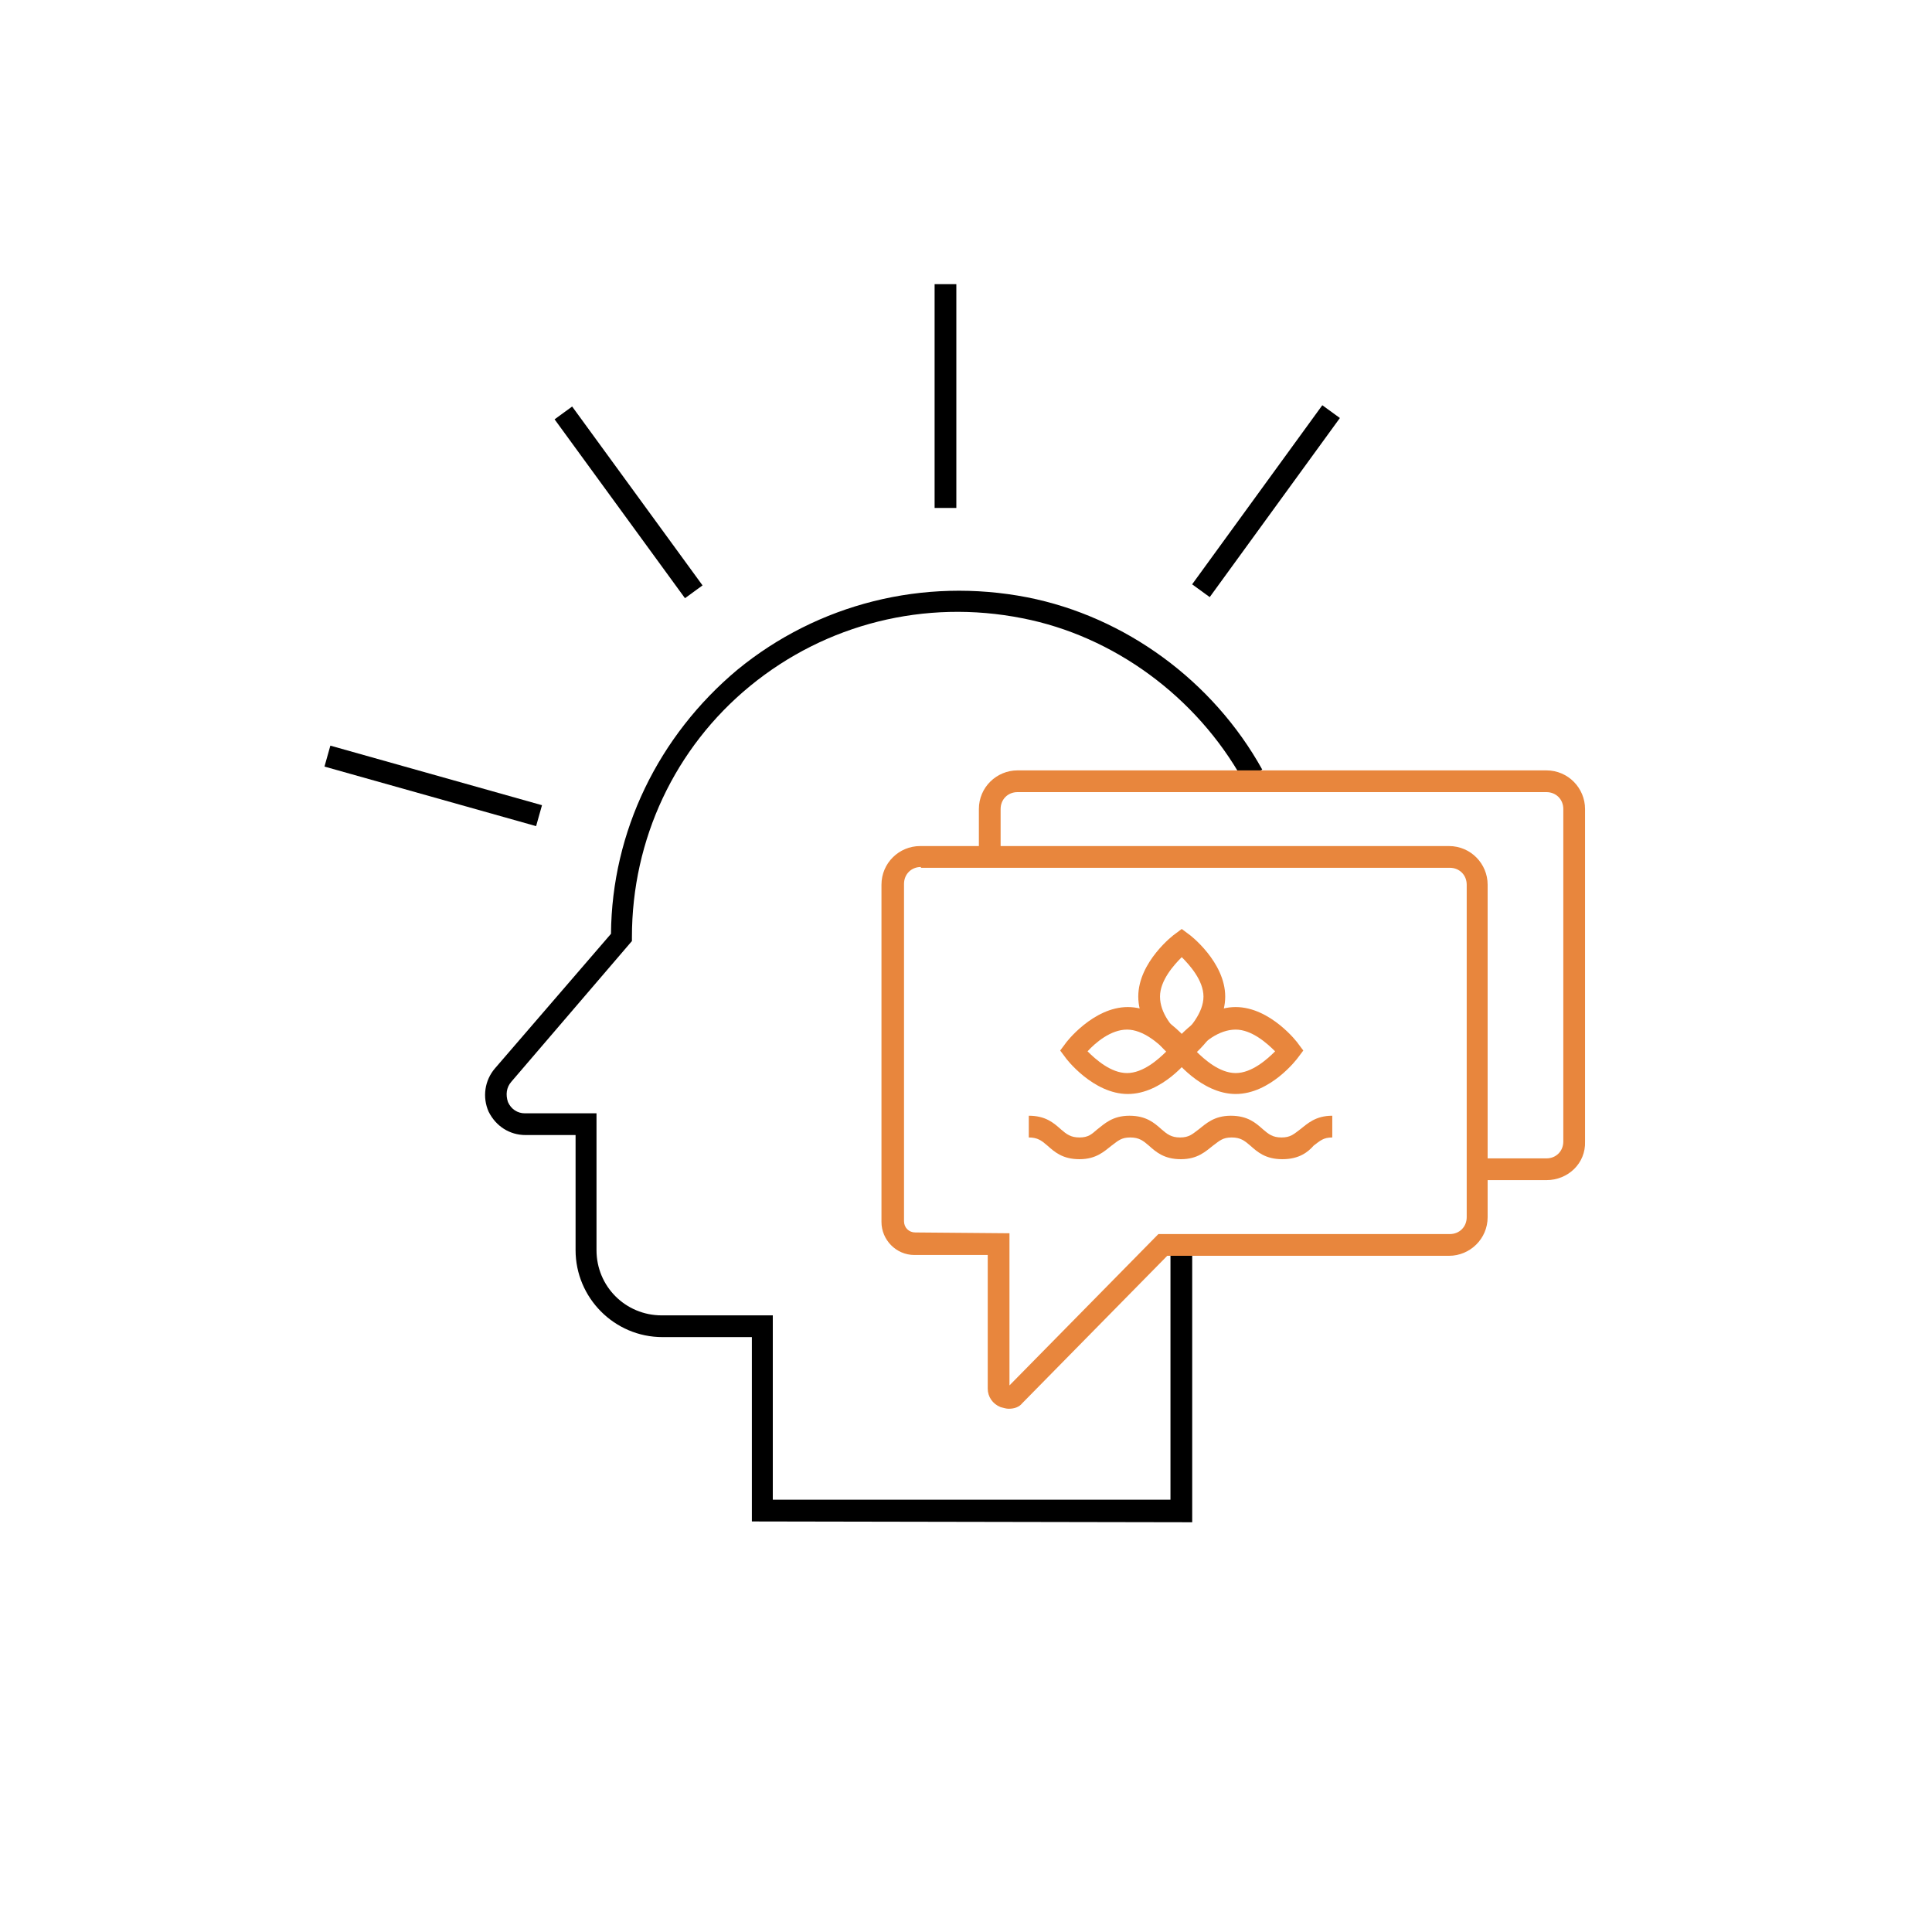 <?xml version="1.0" encoding="UTF-8"?> <svg xmlns="http://www.w3.org/2000/svg" xmlns:xlink="http://www.w3.org/1999/xlink" version="1.1" id="Layer_1" x="0px" y="0px" viewBox="0 0 240 240" style="enable-background:new 0 0 240 240;" xml:space="preserve"> <style type="text/css"> .st0{fill:#283841;} .st1{fill:none;stroke:#F1F1F1;stroke-width:2;stroke-miterlimit:10;} .st2{fill:#F1F1F1;} .st3{fill:#FFFFFF;} .st4{opacity:0.21;} .st5{fill:none;stroke:#201D1D;stroke-width:1.764;stroke-miterlimit:10;} .st6{fill:none;stroke:#201C1D;stroke-miterlimit:10;} .st7{fill:#EEEFEF;} .st8{fill:none;stroke:#B2B5B7;stroke-width:0.53;stroke-miterlimit:10;} .st9{fill:none;stroke:#B2B5B7;stroke-width:0.5;stroke-miterlimit:10;} .st10{fill:#30414C;} .st11{fill:#009EE2;} .st12{fill:none;stroke:#B2B5B7;stroke-width:0.63;stroke-miterlimit:10;} .st13{fill:#201C1D;} .st14{fill:none;stroke:#91CFE5;stroke-miterlimit:10;} .st15{fill:none;stroke:#FFFFFF;stroke-miterlimit:10;} .st16{fill:none;stroke:#201C1D;stroke-width:0.929;stroke-miterlimit:10;} .st17{opacity:0.12;} .st18{fill:none;stroke:#201C1D;stroke-width:1.036;stroke-miterlimit:10;} .st19{fill:#FFFFFF;stroke:#201C1D;stroke-width:0.929;stroke-miterlimit:10;} .st20{fill:none;stroke:#000000;stroke-width:6;stroke-miterlimit:10;} .st21{fill:none;stroke:#000000;stroke-width:2;stroke-miterlimit:10;} .st22{fill:none;stroke:#2E3842;stroke-miterlimit:10;} .st23{fill:none;stroke:#CF7324;stroke-miterlimit:10;} .st24{fill-rule:evenodd;clip-rule:evenodd;fill:none;stroke:#201C1D;stroke-miterlimit:10;} .st25{fill:none;stroke:#009EE2;stroke-miterlimit:10;} .st26{fill:none;stroke:#B64623;stroke-miterlimit:10;} .st27{fill:#E9EAEA;} .st28{fill:#2E3842;} .st29{fill:#697A86;} .st30{fill:#008ED5;} .st31{fill:#263180;} .st32{fill:#CF7324;} .st33{fill:#B64623;} .st34{fill:#D7D7D7;} .st35{fill:#1A2328;} .st36{fill:#52626C;} .st37{fill:#06709A;} .st38{fill:#162058;} .st39{fill:#9F4B0B;} .st40{fill:#872E16;} .st41{fill:#5F6A71;} .st42{fill:#8D989F;} .st43{fill:#3BABD7;} .st44{fill:#4D5EA2;} .st45{fill:#E6A168;} .st46{fill:#D27256;} .st47{fill:#85C7E0;} .st48{fill:#91CFE5;} .st49{fill:none;stroke:#3BABD7;stroke-miterlimit:10;} .st50{fill:none;stroke:#E8863D;stroke-miterlimit:10;} .st51{fill:none;stroke:#E8863D;stroke-width:2;stroke-miterlimit:10;} .st52{fill:#E8863D;} .st53{fill:none;stroke:#000000;stroke-miterlimit:10;} .st54{fill:none;stroke:#3BABD7;stroke-width:2;stroke-miterlimit:10;} .st55{fill:none;stroke:#201D1D;stroke-width:0.5;stroke-miterlimit:10;stroke-dasharray:4;} .st56{fill:none;stroke:#201D1D;stroke-width:0.5;stroke-miterlimit:10;} .st57{fill:#009BDC;} .st58{fill:none;stroke:#201D1D;stroke-width:0.893;stroke-miterlimit:10;} .st59{fill:none;stroke:#201D1D;stroke-width:0.839;stroke-miterlimit:10;} .st60{fill:none;stroke:#201D1D;stroke-width:0.819;stroke-miterlimit:10;} .st61{fill:none;stroke:#201D1D;stroke-width:0.897;stroke-miterlimit:10;} .st62{fill:none;stroke:#201D1D;stroke-width:0.863;stroke-miterlimit:10;} .st63{fill:none;stroke:#201D1D;stroke-width:0.9;stroke-miterlimit:10;} .st64{fill:none;stroke:#201D1D;stroke-miterlimit:10;} .st65{fill:#FFFFFF;stroke:#201D1D;stroke-width:0.893;stroke-miterlimit:10;} .st66{stroke:#201D1D;stroke-width:0.893;stroke-miterlimit:10;} .st67{fill:#201D1D;} .st68{fill:none;stroke:#201D1D;stroke-width:0.764;stroke-miterlimit:10;stroke-dasharray:6.109;} .st69{fill:none;stroke:#201D1D;stroke-width:0.764;stroke-miterlimit:10;} .st70{fill:none;stroke:#201D1D;stroke-width:1.091;stroke-miterlimit:10;} .st71{fill:none;stroke:#201D1D;stroke-width:1.025;stroke-miterlimit:10;} .st72{fill:none;stroke:#201D1D;stroke-width:1;stroke-miterlimit:10;} .st73{fill:none;stroke:#201D1D;stroke-width:1.095;stroke-miterlimit:10;} .st74{fill:none;stroke:#201D1D;stroke-width:1.054;stroke-miterlimit:10;} .st75{fill:none;stroke:#201D1D;stroke-width:1.099;stroke-miterlimit:10;} .st76{fill:none;stroke:#201D1D;stroke-width:1.222;stroke-miterlimit:10;} .st77{fill:#FFFFFF;stroke:#201D1D;stroke-width:1.091;stroke-miterlimit:10;} .st78{stroke:#201D1D;stroke-width:1.091;stroke-miterlimit:10;} .st79{fill:none;stroke:#000000;stroke-width:1.617;stroke-miterlimit:10;} .st80{fill:none;stroke:#E8863D;stroke-width:1.617;stroke-miterlimit:10;} .st81{fill:none;} .st82{fill:none;stroke:#201D1D;stroke-width:1.617;stroke-miterlimit:10;} .st83{fill:none;stroke:#201D1D;stroke-width:1.771;stroke-miterlimit:10;} .st84{fill:none;stroke:#201D1D;stroke-width:1.704;stroke-miterlimit:10;} .st85{fill:none;stroke:#201D1D;stroke-width:1.777;stroke-miterlimit:10;} .st86{fill:#FFFFFF;stroke:#231F20;stroke-miterlimit:10;} .st87{fill:#FFFFFF;stroke:#231F20;stroke-width:3;stroke-miterlimit:10;} .st88{fill:none;stroke:#201D1D;stroke-width:1.98;stroke-miterlimit:10;} .st89{fill:none;stroke:#201D1D;stroke-width:1.79;stroke-miterlimit:10;} .st90{fill:none;stroke:#1C1A1A;stroke-width:1.98;stroke-miterlimit:10;} .st91{fill:none;stroke:#1C1A1A;stroke-width:1.79;stroke-miterlimit:10;} .st92{fill:none;stroke:#E8863D;stroke-width:2.444;stroke-miterlimit:10;} .st93{fill:none;stroke:#201D1D;stroke-width:2.668;stroke-miterlimit:10;} .st94{fill:none;stroke:#201D1D;stroke-width:2.413;stroke-miterlimit:10;} .st95{fill:none;stroke:#E8863D;stroke-width:3.017;stroke-miterlimit:10;} .st96{fill:none;stroke:#F1F1F1;stroke-miterlimit:10;} .st97{fill:none;stroke:#201D1D;stroke-width:2.169;stroke-miterlimit:10;} .st98{fill:none;stroke:#C5BCA2;stroke-width:0.5;stroke-miterlimit:10;} .st99{fill:none;stroke:#F1F1F1;stroke-width:1.719;stroke-miterlimit:10;} .st100{fill:none;stroke:#F1F1F1;stroke-width:1.045;stroke-miterlimit:10;} .st101{fill:none;stroke:#F1F1F1;stroke-width:0.866;stroke-miterlimit:10;} .st102{fill:none;stroke:#E8863D;stroke-width:1.629;stroke-miterlimit:10;} .st103{fill:none;stroke:#F1F1F1;stroke-width:2;stroke-miterlimit:10;stroke-dasharray:3.258,3.258;} .st104{fill:none;stroke:#F1F1F1;stroke-width:2;stroke-miterlimit:10;stroke-dasharray:3,1;} .st105{fill:none;stroke:#F1F1F1;stroke-width:2.045;stroke-miterlimit:10;} .st106{fill:none;stroke:#E8863D;stroke-width:1.816;stroke-miterlimit:10;} .st107{fill:none;stroke:#F1F1F1;stroke-width:2.044;stroke-miterlimit:10;} .st108{fill:none;stroke:#E8863D;stroke-width:2.361;stroke-miterlimit:10;} .st109{fill:none;stroke:#000000;stroke-width:1.313;stroke-miterlimit:10;} .st110{fill:none;stroke:#000000;stroke-width:1.467;stroke-miterlimit:10;} .st111{opacity:5.000000e-02;fill:#201D1D;} .st112{fill:#003C5B;} .st113{clip-path:url(#SVGID_00000003099267652618826510000009427512273797213369_);} .st114{fill:url(#SVGID_00000133518314631187925840000009383545824931945094_);} .st115{fill:none;stroke:#201D1D;stroke-width:0.871;stroke-miterlimit:10;} .st116{fill:none;stroke:#B3B5B7;stroke-width:0.63;stroke-miterlimit:10;} .st117{fill:none;stroke:#B3B5B7;stroke-width:0.466;stroke-miterlimit:10;} .st118{fill:#B3B5B7;} .st119{fill:none;stroke:#B3B5B7;stroke-width:0.211;stroke-miterlimit:10;} .st120{fill:url(#SVGID_00000075855892601889963750000008164099283559693244_);} .st121{fill:url(#SVGID_00000147902849687801636770000007634059392328974236_);} .st122{fill:url(#SVGID_00000147933960053349727770000004167786240401313946_);} .st123{fill:#B2B5B7;} .st124{fill:none;stroke:#201C1D;stroke-width:1.298;stroke-miterlimit:10;} .st125{fill:none;stroke:#D6EBF2;stroke-miterlimit:10;} .st126{fill:none;stroke:#E8863D;stroke-width:0.942;stroke-miterlimit:10;} .st127{fill:none;stroke:#000000;stroke-linecap:round;stroke-linejoin:round;stroke-miterlimit:10;} .st128{fill:none;stroke:#000000;stroke-linejoin:round;stroke-miterlimit:10;} .st129{clip-path:url(#SVGID_00000031187083030271730540000010170136060735102141_);} .st130{clip-path:url(#SVGID_00000003809235677494705330000005993347460688462989_);} .st131{fill-rule:evenodd;clip-rule:evenodd;fill:#003D74;} .st132{fill-rule:evenodd;clip-rule:evenodd;fill:#AFBFCD;} .st133{fill:#279941;} .st134{fill:none;stroke:#000000;stroke-linecap:square;stroke-linejoin:round;stroke-miterlimit:10;} .st135{fill:none;stroke:#CF7324;stroke-width:3.1;stroke-miterlimit:10;} .st136{fill:none;stroke:#CB7528;stroke-width:3;stroke-miterlimit:10;} .st137{fill:none;stroke:#CB7528;} .st138{fill:#CB7528;} .st139{fill-rule:evenodd;clip-rule:evenodd;} .st140{fill:none;stroke:#201C1D;stroke-width:1.5;stroke-miterlimit:10;} .st141{fill:none;stroke:#CF7324;stroke-width:1.5;stroke-miterlimit:10;} .st142{fill-rule:evenodd;clip-rule:evenodd;fill:none;stroke:#201C1D;stroke-width:1.5;stroke-miterlimit:10;} .st143{fill:#1B252B;} .st144{fill:none;stroke:#201C1D;stroke-width:0.994;stroke-miterlimit:10;} .st145{fill:none;stroke:#FFFFFF;stroke-width:1.5;stroke-miterlimit:10;} .st146{fill:none;stroke:#91CFE5;stroke-width:1.5;stroke-miterlimit:10;} .st147{fill:none;stroke:#85C7E0;} .st148{enable-background:new ;} .st149{fill:none;stroke:#000000;stroke-width:1.5;stroke-miterlimit:10;} .st150{clip-path:url(#SVGID_00000000900871285222629210000005852707118076027322_);} .st151{clip-path:url(#SVGID_00000125591679173399840450000005751300277532340377_);} .st152{clip-path:url(#SVGID_00000132786035583964097860000004742007773130054018_);} .st153{clip-path:url(#SVGID_00000036938837723340768820000005044342326010668419_);} .st154{fill:none;stroke:#009AD5;} .st155{fill:#009AD5;} .st156{fill:none;stroke:#E8863D;stroke-width:1.5;stroke-miterlimit:10;} .st157{fill:none;stroke:#201D1D;stroke-width:2;stroke-miterlimit:10;} .st158{fill:none;stroke:#201D1D;stroke-width:1.5;stroke-miterlimit:10;} .st159{fill:none;stroke:#F1F1F1;stroke-width:2.754;stroke-miterlimit:10;} .st160{fill:none;stroke:#E8863D;stroke-width:2.693;stroke-miterlimit:10;} .st161{fill:none;stroke:#E8863D;stroke-width:2.445;stroke-miterlimit:10;} .st162{fill:none;stroke:#F1F1F1;stroke-width:2.802;stroke-miterlimit:10;} .st163{fill:none;stroke:#E8863D;stroke-width:2.741;stroke-miterlimit:10;} .st164{fill:none;stroke:#F1F1F1;stroke-width:2.801;stroke-miterlimit:10;} .st165{fill:none;stroke:#F1F1F1;stroke-width:1.5;stroke-miterlimit:10;} .st166{clip-path:url(#SVGID_00000090278722080271561790000009257407065303937703_);} .st167{clip-path:url(#SVGID_00000165953734301974374700000007648503493143223944_);} .st168{fill:url(#SVGID_00000067959256139322751150000012207465800542780047_);} .st169{fill:url(#SVGID_00000089557429422517500740000012492116015422136971_);} .st170{fill:none;stroke:#B3B5B7;stroke-width:1.574;stroke-miterlimit:10;} .st171{fill:none;stroke:#201D1D;stroke-width:2.498;stroke-miterlimit:10;} .st172{fill:none;stroke:#B3B5B7;stroke-width:0.527;stroke-miterlimit:10;} .st173{fill:url(#SVGID_00000071536892021012290690000002591536853111801252_);} .st174{fill:none;stroke:#CF7324;stroke-width:2.498;stroke-miterlimit:10;} .st175{fill:none;stroke:#201D1D;stroke-width:2.175;stroke-miterlimit:10;} .st176{fill:none;stroke:#B3B5B7;stroke-width:1.163;stroke-miterlimit:10;} .st177{fill:url(#Path_2983_00000117670013423455560010000015381547619066273972_);} .st178{fill:none;stroke:#656565;} .st179{clip-path:url(#SVGID_00000041288812959309023300000018066617810505307809_);} .st180{clip-path:url(#SVGID_00000124157750107015449120000013542120359615073930_);} .st181{clip-path:url(#SVGID_00000077318556841042247050000007450715422296518040_);} .st182{clip-path:url(#SVGID_00000165931829374763631450000017155612932282085519_);} .st183{fill:none;stroke:#656565;stroke-miterlimit:10;} .st184{clip-path:url(#SVGID_00000045619282720285978210000005794390293817278096_);} .st185{fill:none;stroke:#1D1B1B;stroke-width:2;stroke-miterlimit:10;} .st186{fill:none;stroke:#E47B35;stroke-width:2;stroke-miterlimit:10;} .st187{fill:#A9ABAD;} .st188{clip-path:url(#SVGID_00000046324344379128793130000006899381418736646040_);} .st189{clip-path:url(#SVGID_00000117660886413823669320000001096607179718570661_);} .st190{clip-path:url(#SVGID_00000096772081157841427570000000176530537594928276_);} .st191{clip-path:url(#SVGID_00000129164569373405861310000008463602883620684426_);} .st192{clip-path:url(#SVGID_00000024003479094698992460000017911795824929321349_);} .st193{clip-path:url(#SVGID_00000027577987411186550130000003730386129562851747_);} .st194{clip-path:url(#SVGID_00000102517589336867251250000012265924796251383427_);} .st195{clip-path:url(#SVGID_00000079463925493132178390000002944594370443233962_);} .st196{clip-path:url(#SVGID_00000148646451615022407530000014018602483744748717_);} .st197{clip-path:url(#SVGID_00000003103402630824135660000008895097285398985093_);} .st198{clip-path:url(#SVGID_00000139282374963547972980000008843143159467456407_);} .st199{fill:url(#Path_2983_00000058581468104611306890000009200091103940535723_);} .st200{fill:none;stroke:#656565;stroke-width:1.905;} .st201{clip-path:url(#SVGID_00000057837922061729371570000015390900770547601563_);} .st202{clip-path:url(#SVGID_00000162337059185603292730000010301036452298157986_);} .st203{clip-path:url(#SVGID_00000175282666514001324520000002129579411027708853_);} .st204{clip-path:url(#SVGID_00000011009933377410034280000003102749407428409250_);} .st205{fill:none;stroke:#656565;stroke-width:1.905;stroke-miterlimit:10;} .st206{clip-path:url(#SVGID_00000114057675623191111110000017459573652995931265_);} .st207{fill:none;stroke:#1D1B1B;stroke-width:3.81;stroke-miterlimit:10;} .st208{fill:none;stroke:#E47B35;stroke-width:3.81;stroke-miterlimit:10;} .st209{clip-path:url(#SVGID_00000131339236357332059120000009153030550808373948_);} .st210{clip-path:url(#SVGID_00000071559537670784001420000003668404631230067090_);} .st211{clip-path:url(#SVGID_00000090263433911542263770000002024455762957464200_);} .st212{clip-path:url(#SVGID_00000071536788947015184030000007940655475478007220_);} .st213{clip-path:url(#SVGID_00000063625776921141612600000006875085803835412888_);} .st214{clip-path:url(#SVGID_00000093867991414649452100000001928632615674355634_);} .st215{clip-path:url(#SVGID_00000182524011691390544370000012767368209946900395_);} .st216{clip-path:url(#SVGID_00000133529765135425860390000002849945650219616188_);} .st217{clip-path:url(#SVGID_00000011751897649646457020000009767282822020978341_);} .st218{clip-path:url(#SVGID_00000176754042017731769810000017015549728470752158_);} .st219{clip-path:url(#SVGID_00000131362729603968225850000014383105625078387853_);} .st220{fill:url(#Path_2983_00000132083593507607038370000009865347098728886420_);} .st221{fill:#656565;} .st222{clip-path:url(#SVGID_00000015324604498837869410000018279103447014619275_);} .st223{clip-path:url(#SVGID_00000160895529061034115860000006985276199792615866_);} .st224{clip-path:url(#SVGID_00000111898609782172198520000011131923139035827891_);} .st225{clip-path:url(#SVGID_00000018919830241571868810000006928964733652360094_);} .st226{clip-path:url(#SVGID_00000074401796699691105040000012557138974039568513_);} .st227{fill:#1D1B1B;} .st228{fill:#E47B35;} .st229{clip-path:url(#SVGID_00000116946638739605349870000002880363544520276400_);} .st230{clip-path:url(#SVGID_00000093878011846006615500000008363868076337522579_);} .st231{clip-path:url(#SVGID_00000009580610178353773010000006508934006455552956_);} .st232{clip-path:url(#SVGID_00000031910195332319170000000006578624235899433651_);} .st233{clip-path:url(#SVGID_00000055666572707423716820000010114472402753428122_);} .st234{clip-path:url(#SVGID_00000080170126254552205330000011250851742613856153_);} .st235{clip-path:url(#SVGID_00000089560420304348728310000017960464483337583262_);} .st236{clip-path:url(#SVGID_00000135671307474085894850000003418876107030740658_);} .st237{clip-path:url(#SVGID_00000144337477389376911870000000055295084950112921_);} .st238{clip-path:url(#SVGID_00000036221664459081201470000017448801215524322235_);} .st239{clip-path:url(#SVGID_00000022526586700489706710000001001929251334877844_);} .st240{fill:none;stroke:#D6EBF2;stroke-width:1.5;stroke-miterlimit:10;} .st241{fill:#D6EBF2;} .st242{fill:none;stroke:#1C1A1A;stroke-width:1.5;stroke-miterlimit:10;} .st243{fill:#1C1A1A;} .st244{fill:none;stroke:#231F20;stroke-miterlimit:10;} .st245{fill:none;stroke:#231F20;stroke-width:3;stroke-miterlimit:10;} .st246{fill:#231F20;} .st247{fill:#606060;} </style> <g> <g> <g> <rect x="116.1" y="35.3" width="2.7" height="27.8"></rect> </g> </g> <g> <g> <rect x="143.6" y="61" transform="matrix(0.588 -0.809 0.809 0.588 14.306 152.891)" width="27.5" height="2.7"></rect> </g> </g> <g> <g> <rect x="52.4" y="84" transform="matrix(0.271 -0.963 0.963 0.271 -54.785 122.924)" width="2.7" height="27.3"></rect> </g> </g> <g> <g> <rect x="76.7" y="48.7" transform="matrix(0.808 -0.589 0.589 0.808 -21.765 57.917)" width="2.7" height="27.5"></rect> </g> </g> <g> <g> <path d="M148.2,189.1L93.4,189v-22.9H82.3c-6,0-10.8-4.9-10.8-10.8V141h-6.2c-2,0-3.7-1.1-4.6-2.9c-0.8-1.8-0.5-3.9,0.8-5.4 l14.4-16.7c0.1-12.7,5.9-24.6,15.7-32.8c10-8.2,23.1-11.5,36-9c12.2,2.4,23.1,10.4,29.2,21.4l-2.4,1.3 C148.6,86.5,138.3,79,127,76.8c-12.1-2.4-24.4,0.7-33.8,8.4c-9.4,7.7-14.7,19.1-14.7,31.2v0.5l-15,17.5c-0.6,0.7-0.7,1.6-0.4,2.5 c0.4,0.9,1.2,1.4,2.1,1.4h8.9v17c0,4.5,3.6,8.1,8.1,8.1h13.8v22.9l49.4,0v-31.2h2.7V189.1z"></path> </g> </g> <g> <g> <g> <path class="st52" d="M146.8,132.2l-0.8-0.6c-0.2-0.1-4.6-3.5-4.6-7.8s4.4-7.7,4.6-7.8l0.8-0.6l0.8,0.6c0.2,0.1,4.6,3.5,4.6,7.8 s-4.4,7.7-4.6,7.8L146.8,132.2z M146.8,118.9c-1,1-2.7,2.9-2.7,4.9c0,2.1,1.6,3.9,2.7,4.9c1-1,2.7-2.9,2.7-4.9 C149.5,121.8,147.8,119.9,146.8,118.9z"></path> </g> </g> <g> <g> <path class="st52" d="M153.5,135.9c-4.3,0-7.7-4.4-7.8-4.6l-0.6-0.8l0.6-0.8c0.1-0.2,3.5-4.6,7.8-4.6c4.3,0,7.7,4.4,7.8,4.6 l0.6,0.8l-0.6,0.8C161.1,131.6,157.8,135.9,153.5,135.9z M148.6,130.6c1,1,2.9,2.7,4.9,2.7c2,0,3.9-1.7,4.9-2.7 c-1-1-2.9-2.7-4.9-2.7C151.4,127.9,149.5,129.5,148.6,130.6z"></path> </g> </g> <g> <g> <path class="st52" d="M140.1,135.9c-4.3,0-7.7-4.4-7.8-4.6l-0.6-0.8l0.6-0.8c0.1-0.2,3.5-4.6,7.8-4.6s7.7,4.4,7.8,4.6l0.6,0.8 l-0.6,0.8C147.7,131.6,144.4,135.9,140.1,135.9z M135.1,130.6c1,1,2.9,2.7,4.9,2.7c2,0,3.9-1.7,4.9-2.7c-1-1-2.9-2.7-4.9-2.7 C138,127.9,136.1,129.5,135.1,130.6z"></path> </g> </g> <g> <g> <path class="st52" d="M159.3,144c-2.1,0-3.1-0.9-4-1.7c-0.7-0.6-1.2-1-2.3-1c-1.1,0-1.5,0.4-2.3,1c-0.9,0.7-1.9,1.7-4,1.7 c-2.1,0-3.1-0.9-4-1.7c-0.7-0.6-1.2-1-2.3-1c-1.1,0-1.5,0.4-2.3,1c-0.9,0.7-1.9,1.7-4,1.7c-2.1,0-3.1-0.9-4-1.7 c-0.7-0.6-1.2-1-2.3-1v-2.7c2.1,0,3.1,0.9,4,1.7c0.7,0.6,1.2,1,2.3,1c1.1,0,1.5-0.4,2.2-1c0.9-0.7,1.9-1.7,4-1.7s3.1,0.9,4,1.7 c0.7,0.6,1.2,1,2.3,1c1.1,0,1.5-0.4,2.3-1c0.9-0.7,1.9-1.7,4-1.7c2.1,0,3.1,0.9,4,1.7c0.7,0.6,1.2,1,2.3,1s1.5-0.4,2.3-1 c0.9-0.7,1.9-1.7,4-1.7v2.7c-1.1,0-1.5,0.4-2.3,1C162.5,143.1,161.4,144,159.3,144z"></path> </g> </g> </g> <g> <g> <path class="st52" d="M192.1,146.6h-8.3v-2.7h8.3c1.2,0,2.1-0.9,2.1-2.1v-41.3c0-1.2-0.9-2.1-2.1-2.1h-65.7 c-1.2,0-2.1,0.9-2.1,2.1v6.4h-2.7v-6.4c0-2.7,2.2-4.8,4.8-4.8h65.7c2.7,0,4.8,2.2,4.8,4.8v41.3 C197,144.5,194.8,146.6,192.1,146.6z"></path> </g> </g> <g> <g> <path class="st52" d="M125.3,175c-0.3,0-0.6-0.1-1-0.2c-1-0.4-1.6-1.3-1.6-2.3v-16.6l-9.1,0c-2.3,0-4.1-1.9-4.1-4.1v-41.9 c0-2.7,2.2-4.8,4.8-4.8h65.7c2.7,0,4.8,2.2,4.8,4.8v41.3c0,2.7-2.2,4.8-4.8,4.8h-35l-18,18.3C126.6,174.8,126,175,125.3,175z M114.4,107.7c-1.2,0-2.1,0.9-2.1,2.1v41.9c0,0.8,0.6,1.4,1.4,1.4l11.7,0.1v18.9l18.5-18.8h36.2c1.2,0,2.1-0.9,2.1-2.1v-41.3 c0-1.2-0.9-2.1-2.1-2.1H114.4z"></path> </g> </g> </g> </svg> 